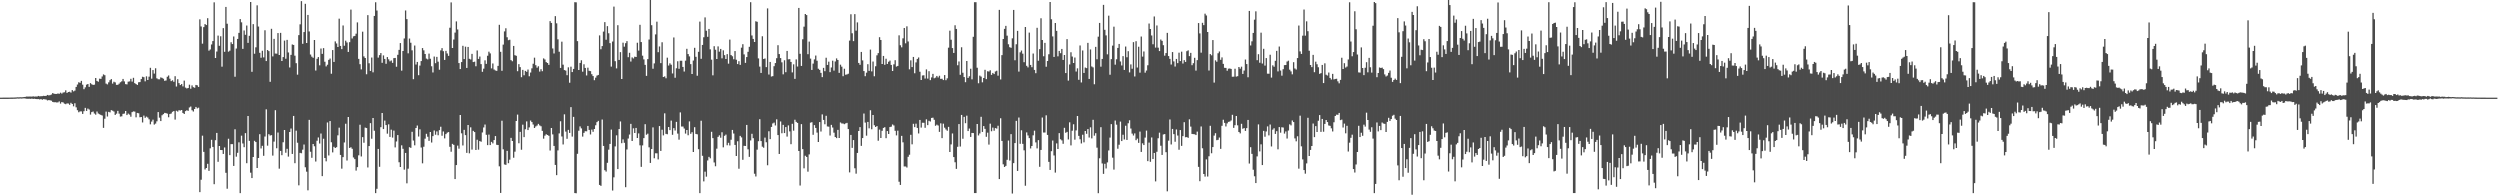 <?xml version="1.0" encoding="UTF-8"?>
<svg xmlns="http://www.w3.org/2000/svg" width="1920" height="150">
  <path d="M0 74.996h1v1.000H0zM1 74.990h1v1.000H1zM2 74.983h1v1.000H2zM3 74.980h1v1.000H3zM4 74.968h1v1.000H4zM5 74.962h1v1.000H5zM6 74.956h1v1.000H6zM7 74.939h1v1.000H7zM8 74.930h1v1.000H8zM9 74.923h1v1.000H9zM10 74.902h1v1.000H10zM11 74.857h1v1.000H11zM12 74.800h1v1.000H12zM13 74.684h1v1.000H13zM14 74.758h1v1.000H14zM15 74.631h1v1.000H15zM16 74.704h1v1.000H16zM17 74.644h1v1.000H17zM18 74.495h1v1.017H18zM19 74.396h1v1.294H19zM20 74.131h1v1.681H20zM21 74.173h1v1.696H21zM22 74.161h1v1.669H22zM23 74.126h1v1.799H23zM24 74.204h1v1.515H24zM25 73.993h1v1.998H25zM26 74.166h1v1.641H26zM27 74.085h1v1.949H27zM28 74.136h1v2.020H28zM29 73.694h1v2.406H29zM30 73.974h1v2.435H30zM31 73.879h1v2.207H31zM32 73.833h1v2.739H32zM33 73.582h1v2.530H33zM34 73.748h1v2.537H34zM35 73.587h1v2.900H35zM36 72.887h1v4.291H36zM37 73.286h1v3.581H37zM38 73.069h1v4.009H38zM39 72.602h1v4.698H39zM40 71.483h1v6.791H40zM41 72.002h1v6.529H41zM42 72.133h1v6.370H42zM43 72.124h1v6.546H43zM44 71.788h1v6.853H44zM45 72.057h1v5.811H45zM46 71.191h1v8.370H46zM47 71.874h1v6.490H47zM48 71.070h1v7.619H48zM49 70.846h1v8.783H49zM50 69.392h1v10.657H50zM51 71.352h1v8.077H51zM52 70.646h1v8.867H52zM53 70.475h1v9.997H53zM54 71.133h1v7.814H54zM55 69.150h1v10.723H55zM56 70.181h1v11.485H56zM57 69.591h1v9.713H57zM58 66.789h1v15.653H58zM59 64.902h1v19.714H59zM60 63.162h1v23.047H60zM61 63.582h1v21.989H61zM62 62.130h1v23.436H62zM63 65.011h1v22.493H63zM64 68.506h1v16.876H64zM65 67.090h1v15.741H65zM66 65.033h1v20.148H66zM67 64.510h1v18.874H67zM68 66.701h1v17.443H68zM69 63.868h1v24.150H69zM70 64.735h1v21.381H70zM71 65.220h1v20.437H71zM72 65.036h1v22.134H72zM73 59.923h1v28.156H73zM74 62.142h1v23.496H74zM75 62.790h1v24.423H75zM76 60.437h1v27.341H76zM77 60.563h1v27.724H77zM78 58.720h1v29.996H78zM79 57.123h1v41.062H79zM80 57.768h1v33.404H80zM81 64.206h1v21.501H81zM82 64.808h1v24.668H82zM83 63.220h1v22.704H83zM84 61.572h1v24.771H84zM85 60.738h1v23.866H85zM86 64.195h1v20.815H86zM87 62.774h1v22.885H87zM88 63.271h1v25.018H88zM89 65.201h1v22.079H89zM90 65.128h1v20.019H90zM91 64.259h1v23.057H91zM92 63.190h1v26.361H92zM93 62.451h1v26.913H93zM94 60.638h1v26.800H94zM95 62.492h1v24.688H95zM96 64.611h1v20.626H96zM97 64.818h1v23.547H97zM98 62.741h1v24.510H98zM99 62.511h1v25.508H99zM100 60.521h1v29.113H100zM101 62.688h1v23.407H101zM102 59.747h1v25.829H102zM103 63.865h1v21.844H103zM104 64.547h1v25.556H104zM105 65.246h1v21.492H105zM106 63.188h1v23.799H106zM107 63.011h1v27.074H107zM108 60.704h1v29.168H108zM109 58.938h1v35.102H109zM110 59.310h1v29.480H110zM111 62.470h1v28.008H111zM112 58.598h1v30.970H112zM113 61.449h1v28.826H113zM114 58.876h1v32.748H114zM115 52.083h1v43.412H115zM116 60.403h1v32.985H116zM117 53.824h1v38.100H117zM118 56.537h1v39.149H118zM119 52.414h1v42.526H119zM120 60.139h1v33.069H120zM121 60.854h1v25.236H121zM122 60.938h1v29.451H122zM123 59.435h1v33.529H123zM124 59.812h1v28.707H124zM125 60.462h1v27.172H125zM126 62.061h1v24.623H126zM127 61.809h1v25.059H127zM128 58.935h1v28.385H128zM129 57.976h1v32.100H129zM130 60.437h1v27.187H130zM131 62.334h1v24.864H131zM132 61.658h1v24.183H132zM133 62.834h1v22.445H133zM134 58.531h1v33.317H134zM135 66.436h1v18.585H135zM136 60.842h1v24.882H136zM137 63.862h1v20.772H137zM138 65.338h1v19.552H138zM139 64.571h1v19.887H139zM140 66.353h1v20.398H140zM141 61.904h1v25.655H141zM142 67.261h1v18.070H142zM143 67.936h1v16.761H143zM144 67.597h1v17.559H144zM145 65.050h1v17.483H145zM146 68.172h1v13.665H146zM147 65.597h1v19.104H147zM148 66.966h1v18.711H148zM149 67.378h1v16.338H149zM150 65.219h1v16.898H150zM151 65.523h1v17.739H151zM152 66.769h1v15.899H152zM153 14.835h1v132.717H153zM154 20.324h1v117.687H154zM155 33.529h1v70.662H155zM156 20.814h1v95.836H156zM157 18.482h1v111.688H157zM158 19.243h1v109.772H158zM159 13.961h1v111.834H159zM160 38.898h1v92.344H160zM161 37.981h1v75.939H161zM162 34.147h1v73.233H162zM163 31.543h1v81.314H163zM164 1.773h1v139.711H164zM165 44.553h1v63.097H165zM166 39.561h1v62.546H166zM167 27.359h1v96.913H167zM168 35.185h1v76.939H168zM169 27.871h1v87.345H169zM170 51.189h1v64.078H170zM171 21.629h1v96.605H171zM172 39.782h1v73.452H172zM173 5.331h1v127.380H173zM174 18.250h1v126.705H174zM175 39.685h1v66.874H175zM176 38.892h1v80.243H176zM177 32.443h1v78.248H177zM178 33.823h1v76.891H178zM179 27.992h1v99.452H179zM180 58.946h1v40.324H180zM181 37.278h1v83.066H181zM182 29.907h1v87.421H182zM183 25.240h1v84.056H183zM184 14.645h1v133.697H184zM185 17.169h1v87.019H185zM186 37.515h1v72.659H186zM187 23.385h1v89.644H187zM188 26.719h1v75.505H188zM189 19.605h1v105.727H189zM190 32.916h1v56.189H190zM191 27.490h1v80.685H191zM192 1.519h1v131.114H192zM193 55.159h1v81.585H193zM194 18.559h1v102.037H194zM195 41.271h1v66.888H195zM196 36.336h1v72.771H196zM197 4.111h1v124.897H197zM198 20.368h1v101.000H198zM199 40.569h1v62.476H199zM200 44.317h1v69.692H200zM201 38.984h1v72.988H201zM202 44.093h1v75.548H202zM203 23.238h1v81.636H203zM204 46.876h1v37.092H204zM205 38.397h1v73.472H205zM206 39.277h1v63.803H206zM207 62.811h1v41.298H207zM208 22.128h1v81.642H208zM209 43.290h1v76.228H209zM210 29.873h1v78.896H210zM211 41.116h1v43.512H211zM212 41.222h1v72.640H212zM213 25.379h1v76.418H213zM214 42.248h1v87.287H214zM215 25.233h1v90.677H215zM216 46.824h1v72.353H216zM217 43.818h1v65.426H217zM218 31.189h1v68.646H218zM219 45.131h1v72.185H219zM220 30.619h1v83.672H220zM221 40.283h1v79.986H221zM222 51.795h1v49.562H222zM223 42.136h1v56.560H223zM224 34.134h1v84.104H224zM225 34.517h1v54.532H225zM226 42.757h1v82.600H226zM227 48.562h1v51.776H227zM228 57.349h1v52.293H228zM229 26.998h1v115.341H229zM230 18.662h1v98.739H230zM231 0.875h1v116.827H231zM232 33.614h1v81.350H232zM233 24.644h1v86.372H233zM234 2.935h1v125.532H234zM235 32.999h1v98.831H235zM236 11.493h1v134.663H236zM237 24.143h1v67.909H237zM238 41.867h1v74.666H238zM239 43.511h1v77.690H239zM240 44.416h1v66.186H240zM241 30.702h1v81.635H241zM242 54.187h1v69.847H242zM243 45.181h1v62.886H243zM244 43.847h1v61.721H244zM245 50.156h1v60.064H245zM246 37.257h1v65.310H246zM247 41.388h1v93.884H247zM248 36.945h1v69.594H248zM249 47.401h1v73.946H249zM250 50.984h1v72.943H250zM251 49.701h1v44.337H251zM252 45.999h1v73.423H252zM253 44.942h1v48.059H253zM254 56.633h1v52.643H254zM255 38.436h1v78.587H255zM256 47.542h1v65.214H256zM257 31.813h1v81.860H257zM258 33.401h1v79.640H258zM259 36.103h1v67.856H259zM260 14.313h1v83.750H260zM261 35.272h1v83.698H261zM262 37.749h1v91.767H262zM263 19.575h1v101.121H263zM264 35.122h1v74.277H264zM265 31.215h1v63.822H265zM266 32.602h1v90.669H266zM267 39.865h1v49.975H267zM268 32.404h1v81.201H268zM269 7.381h1v105.738H269zM270 29.553h1v84.713H270zM271 27.923h1v93.018H271zM272 27.595h1v94.641H272zM273 25.879h1v105.119H273zM274 17.225h1v111.147H274zM275 45.202h1v74.081H275zM276 49.305h1v46.485H276zM277 53.280h1v66.896H277zM278 24.340h1v80.970H278zM279 43.320h1v66.308H279zM280 44.544h1v53.460H280zM281 57.024h1v41.321H281zM282 11.639h1v116.970H282zM283 48.609h1v63.549H283zM284 54.492h1v40.087H284zM285 44.159h1v62.371H285zM286 55.552h1v35.056H286zM287 12.231h1v88.190H287zM288 1.725h1v146.593H288zM289 8.084h1v136.915H289zM290 44.248h1v70.119H290zM291 42.341h1v85.775H291zM292 40.759h1v56.947H292zM293 48.232h1v38.568H293zM294 42.532h1v56.589H294zM295 45.262h1v47.355H295zM296 48.974h1v47.067H296zM297 43.832h1v58.815H297zM298 45.578h1v49.919H298zM299 47.095h1v58.075H299zM300 46.432h1v53.154H300zM301 48.266h1v57.396H301zM302 44.659h1v55.638H302zM303 44.503h1v68.693H303zM304 51.230h1v57.407H304zM305 42.062h1v61.646H305zM306 38.296h1v86.320H306zM307 33.061h1v95.188H307zM308 54.292h1v57.304H308zM309 39.158h1v75.143H309zM310 29.517h1v100.812H310zM311 8.041h1v109.389H311zM312 14.678h1v126.138H312zM313 40.948h1v88.581H313zM314 29.593h1v83.446H314zM315 32.813h1v80.732H315zM316 38.635h1v62.583H316zM317 60.827h1v47.118H317zM318 34.955h1v76.676H318zM319 49.553h1v48.770H319zM320 47.566h1v48.848H320zM321 57.752h1v47.099H321zM322 50.392h1v48.924H322zM323 46.883h1v66.427H323zM324 36.909h1v88.519H324zM325 38.646h1v74.040H325zM326 41.470h1v65.039H326zM327 44.981h1v57.793H327zM328 45.620h1v59.371H328zM329 41.180h1v67.005H329zM330 45.107h1v56.264H330zM331 50.874h1v58.592H331zM332 55.645h1v48.896H332zM333 43.408h1v56.770H333zM334 48.542h1v54.932H334zM335 43.687h1v57.216H335zM336 47.359h1v56.546H336zM337 53.569h1v46.349H337zM338 38.727h1v58.592H338zM339 36.955h1v67.311H339zM340 39.296h1v61.671H340zM341 46.051h1v60.217H341zM342 39.079h1v63.933H342zM343 41.048h1v60.850H343zM344 42.898h1v58.521H344zM345 21.282h1v91.441H345zM346 1.819h1v114.721H346zM347 36.884h1v73.627H347zM348 30.367h1v80.915H348zM349 25.057h1v112.477H349zM350 16.451h1v110.304H350zM351 22.654h1v89.173H351zM352 48.442h1v65.729H352zM353 53.031h1v35.313H353zM354 47.670h1v54.744H354zM355 35.156h1v76.539H355zM356 45.355h1v54.368H356zM357 35.838h1v67.942H357zM358 52.191h1v65.232H358zM359 36.060h1v59.924H359zM360 45.146h1v72.613H360zM361 45.645h1v52.123H361zM362 41.377h1v73.526H362zM363 47.671h1v52.811H363zM364 47.366h1v54.061H364zM365 50.912h1v64.292H365zM366 38.769h1v68.525H366zM367 45.244h1v69.690H367zM368 43.413h1v64.949H368zM369 49.244h1v59.589H369zM370 55.145h1v46.589H370zM371 52.750h1v45.130H371zM372 46.358h1v49.293H372zM373 49.056h1v54.462H373zM374 42.824h1v68.646H374zM375 39.668h1v63.716H375zM376 41.032h1v70.376H376zM377 52.543h1v56.391H377zM378 48.755h1v61.353H378zM379 53.416h1v54.140H379zM380 54.094h1v50.410H380zM381 54.422h1v56.799H381zM382 50.596h1v60.790H382zM383 19.063h1v108.677H383zM384 39.789h1v108.409H384zM385 54.386h1v38.348H385zM386 34.249h1v80.414H386zM387 24.128h1v102.203H387zM388 21.686h1v104.920H388zM389 28.603h1v87.269H389zM390 30.897h1v94.434H390zM391 30.494h1v92.132H391zM392 46.200h1v59.697H392zM393 47.065h1v61.211H393zM394 35.297h1v85.839H394zM395 42.394h1v74.069H395zM396 42.872h1v50.042H396zM397 54.679h1v33.348H397zM398 49.250h1v60.769H398zM399 51.539h1v49.722H399zM400 59.301h1v55.701H400zM401 53.652h1v42.098H401zM402 57.818h1v47.482H402zM403 54.426h1v44.841H403zM404 55.150h1v38.066H404zM405 53.378h1v46.529H405zM406 58.593h1v39.267H406zM407 55.713h1v36.850H407zM408 52.472h1v41.264H408zM409 48.956h1v46.692H409zM410 44.283h1v54.038H410zM411 50.066h1v47.055H411zM412 51.989h1v44.412H412zM413 50.869h1v44.257H413zM414 54.983h1v41.318H414zM415 53.140h1v43.849H415zM416 54.699h1v45.802H416zM417 44.859h1v61.615H417zM418 45.692h1v58.479H418zM419 47.714h1v55.412H419zM420 48.408h1v55.250H420zM421 49.803h1v54.517H421zM422 16.226h1v99.393H422zM423 17.624h1v80.703H423zM424 37.212h1v66.022H424zM425 41.037h1v71.055H425zM426 12.399h1v114.265H426zM427 17.899h1v116.629H427zM428 30.202h1v85.300H428zM429 39.734h1v62.693H429zM430 52.176h1v40.950H430zM431 31.997h1v72.833H431zM432 49.688h1v61.237H432zM433 53.831h1v33.999H433zM434 54.226h1v46.862H434zM435 57.766h1v48.824H435zM436 51.735h1v47.992H436zM437 63.546h1v38.539H437zM438 51.202h1v31.093H438zM439 55.357h1v49.548H439zM440 52.959h1v36.770H440zM441 1.683h1v146.577H441zM442 1.774h1v146.658H442zM443 31.572h1v86.522H443zM444 53.770h1v46.641H444zM445 48.325h1v48.747H445zM446 46.259h1v52.342H446zM447 55.063h1v49.863H447zM448 49.360h1v52.692H448zM449 52.181h1v48.581H449zM450 57.962h1v42.889H450zM451 51.957h1v44.740H451zM452 54.374h1v45.419H452zM453 54.617h1v48.669H453zM454 56.961h1v42.557H454zM455 58.418h1v42.828H455zM456 61.591h1v37.473H456zM457 59.669h1v36.523H457zM458 58.073h1v35.739H458zM459 57.539h1v35.307H459zM460 27.173h1v114.864H460zM461 37.820h1v104.949H461zM462 35.395h1v56.418H462zM463 24.257h1v87.806H463zM464 17.007h1v113.691H464zM465 30.509h1v101.264H465zM466 20.054h1v104.963H466zM467 25.564h1v89.381H467zM468 33.146h1v77.411H468zM469 51.145h1v48.400H469zM470 31.894h1v114.436H470zM471 5.062h1v131.141H471zM472 47.015h1v65.426H472zM473 52.554h1v51.376H473zM474 19.364h1v110.456H474zM475 46.032h1v53.109H475zM476 40.019h1v53.276H476zM477 60.672h1v49.322H477zM478 32.759h1v74.295H478zM479 35.822h1v73.870H479zM480 33.152h1v110.618H480zM481 31.578h1v83.200H481zM482 43.927h1v62.485H482zM483 40.565h1v62.737H483zM484 47.246h1v47.903H484zM485 44.079h1v64.225H485zM486 44.912h1v53.625H486zM487 43.543h1v58.583H487zM488 43.794h1v54.468H488zM489 32.799h1v73.197H489zM490 38.879h1v63.561H490zM491 19.026h1v92.604H491zM492 32.327h1v95.801H492zM493 42.740h1v68.908H493zM494 45.607h1v60.489H494zM495 49.801h1v45.560H495zM496 58.254h1v45.216H496zM497 45.421h1v57.226H497zM498 30.335h1v82.805H498zM499 -1.170h1v126.305H499zM500 19.339h1v95.075H500zM501 52.789h1v45.069H501zM502 48.696h1v72.861H502zM503 26.443h1v91.287H503zM504 16.641h1v101.123H504zM505 40.071h1v82.372H505zM506 35.681h1v61.132H506zM507 48.501h1v67.441H507zM508 32.455h1v67.164H508zM509 59.123h1v44.839H509zM510 58.674h1v28.379H510zM511 60.118h1v42.695H511zM512 44.286h1v58.833H512zM513 50.305h1v47.252H513zM514 48.637h1v51.287H514zM515 49.698h1v42.927H515zM516 56.429h1v47.093H516zM517 28.764h1v69.651H517zM518 59.717h1v40.534H518zM519 52.438h1v41.171H519zM520 47.061h1v55.560H520zM521 52.852h1v54.407H521zM522 46.653h1v39.689H522zM523 46.638h1v50.524H523zM524 51.394h1v45.767H524zM525 54.916h1v43.812H525zM526 46.615h1v55.976H526zM527 37.483h1v62.344H527zM528 41.540h1v62.324H528zM529 43.333h1v49.907H529zM530 49.267h1v53.509H530zM531 56.840h1v44.688H531zM532 46.463h1v70.283H532zM533 36.720h1v60.965H533zM534 43.613h1v59.229H534zM535 58.184h1v44.971H535zM536 39.798h1v74.767H536zM537 16.592h1v131.758H537zM538 45.163h1v47.581H538zM539 34.501h1v85.174H539zM540 28.608h1v110.686H540zM541 13.381h1v118.452H541zM542 23.599h1v112.081H542zM543 28.262h1v94.961H543zM544 22.238h1v98.219H544zM545 37.864h1v83.712H545zM546 45.818h1v55.389H546zM547 57.870h1v48.195H547zM548 35.477h1v89.273H548zM549 38.188h1v89.511H549zM550 45.332h1v68.824H550zM551 35.644h1v69.495H551zM552 39.660h1v64.263H552zM553 37.584h1v68.182H553zM554 44.788h1v56.787H554zM555 38.670h1v74.468H555zM556 42.354h1v61.953H556zM557 45.297h1v58.088H557zM558 41.588h1v69.990H558zM559 48.908h1v60.775H559zM560 30.405h1v81.323H560zM561 42.290h1v65.015H561zM562 43.194h1v56.616H562zM563 45.494h1v57.073H563zM564 39.227h1v72.088H564zM565 45.878h1v73.944H565zM566 49.185h1v59.323H566zM567 47.022h1v82.543H567zM568 49.804h1v54.526H568zM569 36.609h1v68.892H569zM570 33.957h1v88.757H570zM571 41.767h1v70.186H571zM572 48.260h1v63.883H572zM573 43.818h1v52.123H573zM574 39.784h1v74.909H574zM575 35.922h1v84.558H575zM576 1.707h1v106.155H576zM577 27.256h1v75.522H577zM578 29.884h1v76.250H578zM579 32.252h1v101.159H579zM580 16.313h1v119.223H580zM581 16.728h1v98.234H581zM582 44.844h1v63.593H582zM583 51.155h1v40.374H583zM584 56.016h1v52.330H584zM585 27.872h1v84.773H585zM586 45.335h1v68.125H586zM587 44.924h1v60.729H587zM588 51.533h1v57.730H588zM589 6.425h1v120.501H589zM590 57.251h1v43.566H590zM591 47.559h1v59.283H591zM592 58.786h1v38.676H592zM593 58.486h1v36.313H593zM594 50.839h1v43.301H594zM595 48.415h1v47.930H595zM596 44.713h1v46.925H596zM597 34.696h1v69.032H597zM598 41.509h1v76.738H598zM599 44.588h1v48.703H599zM600 47.870h1v54.495H600zM601 57.106h1v38.775H601zM602 46.281h1v55.924H602zM603 55.424h1v42.142H603zM604 39.138h1v65.793H604zM605 45.564h1v50.733H605zM606 45.438h1v55.479H606zM607 47.582h1v63.157H607zM608 55.598h1v39.496H608zM609 49.391h1v50.969H609zM610 60.549h1v31.413H610zM611 45.620h1v47.995H611zM612 51.079h1v43.358H612zM613 6.082h1v109.908H613zM614 41.308h1v101.196H614zM615 50.641h1v44.705H615zM616 30.159h1v84.371H616zM617 20.480h1v108.823H617zM618 10.732h1v108.868H618zM619 11.554h1v108.987H619zM620 41.645h1v90.209H620zM621 31.967h1v86.617H621zM622 45.008h1v49.223H622zM623 53.714h1v40.132H623zM624 48.851h1v54.690H624zM625 45.634h1v50.449H625zM626 42.626h1v55.643H626zM627 46.627h1v55.203H627zM628 52.805h1v56.271H628zM629 53.640h1v40.106H629zM630 55.984h1v45.041H630zM631 59.263h1v28.583H631zM632 52.120h1v39.996H632zM633 54.660h1v40.774H633zM634 44.351h1v44.597H634zM635 49.859h1v47.270H635zM636 47.358h1v49.911H636zM637 55.375h1v48.692H637zM638 51.816h1v44.061H638zM639 46.585h1v51.375H639zM640 54.238h1v47.652H640zM641 47.226h1v57.993H641zM642 44.860h1v61.209H642zM643 46.069h1v53.664H643zM644 55.964h1v50.000H644zM645 49.646h1v44.404H645zM646 51.185h1v43.615H646zM647 58.544h1v36.347H647zM648 52.799h1v42.592H648zM649 57.403h1v37.387H649zM650 57.137h1v37.207H650zM651 56.625h1v42.480H651zM652 31.160h1v101.227H652zM653 10.950h1v92.676H653zM654 25.531h1v88.012H654zM655 31.586h1v75.983H655zM656 10.856h1v118.375H656zM657 23.565h1v109.824H657zM658 17.182h1v100.284H658zM659 48.311h1v52.301H659zM660 49.778h1v47.840H660zM661 39.910h1v72.107H661zM662 46.395h1v59.625H662zM663 54.566h1v32.614H663zM664 58.538h1v35.644H664zM665 55.821h1v48.391H665zM666 49.282h1v44.341H666zM667 54.441h1v44.124H667zM668 38.101h1v46.577H668zM669 54.819h1v44.437H669zM670 47.281h1v41.017H670zM671 58.548h1v37.659H671zM672 50.910h1v46.643H672zM673 42.508h1v54.313H673zM674 40.793h1v67.310H674zM675 28.551h1v70.961H675zM676 30.697h1v75.308H676zM677 49.154h1v51.302H677zM678 42.965h1v55.286H678zM679 49.781h1v47.902H679zM680 45.126h1v61.012H680zM681 49.077h1v51.583H681zM682 47.406h1v55.491H682zM683 46.548h1v51.019H683zM684 49.893h1v47.412H684zM685 54.532h1v41.047H685zM686 49.406h1v46.966H686zM687 46.230h1v54.203H687zM688 51.136h1v52.828H688zM689 50.621h1v49.708H689zM690 27.129h1v112.432H690zM691 34.752h1v107.255H691zM692 36.333h1v68.025H692zM693 29.454h1v79.834H693zM694 21.529h1v106.338H694zM695 33.276h1v94.550H695zM696 20.239h1v108.424H696zM697 31.838h1v88.602H697zM698 53.232h1v65.620H698zM699 46.310h1v57.237H699zM700 51.495h1v59.359H700zM701 43.714h1v51.365H701zM702 56.276h1v41.367H702zM703 47.924h1v47.049H703zM704 45.261h1v52.984H704zM705 44.139h1v58.342H705zM706 55.099h1v37.032H706zM707 61.444h1v36.543H707zM708 57.959h1v36.292H708zM709 57.792h1v36.506H709zM710 60.327h1v37.823H710zM711 53.289h1v38.356H711zM712 60.374h1v35.719H712zM713 54.664h1v38.121H713zM714 61.523h1v31.837H714zM715 59.464h1v31.122H715zM716 56.742h1v33.641H716zM717 60.117h1v31.899H717zM718 59.594h1v37.007H718zM719 58.326h1v37.398H719zM720 59.472h1v36.923H720zM721 58.170h1v43.080H721zM722 60.580h1v34.148H722zM723 60.490h1v45.579H723zM724 61.475h1v33.493H724zM725 57.667h1v40.368H725zM726 61.616h1v37.836H726zM727 60.148h1v40.254H727zM728 36.609h1v60.814H728zM729 23.553h1v93.178H729zM730 30.504h1v80.385H730zM731 36.928h1v65.571H731zM732 40.637h1v79.982H732zM733 19.425h1v105.183H733zM734 22.233h1v107.481H734zM735 50.145h1v62.598H735zM736 47.186h1v48.121H736zM737 57.471h1v55.056H737zM738 36.275h1v52.002H738zM739 55.862h1v50.661H739zM740 59.167h1v30.602H740zM741 63.151h1v31.451H741zM742 46.857h1v41.952H742zM743 59.867h1v40.802H743zM744 58.562h1v40.129H744zM745 52.799h1v52.377H745zM746 60.947h1v41.131H746zM747 28.258h1v73.923H747zM748 1.700h1v146.551H748zM749 1.698h1v146.597H749zM750 52.032h1v43.210H750zM751 63.938h1v40.121H751zM752 58.078h1v44.423H752zM753 58.825h1v30.901H753zM754 63.254h1v38.063H754zM755 59.892h1v36.947H755zM756 53.611h1v45.348H756zM757 60.756h1v44.309H757zM758 54.738h1v47.137H758zM759 54.928h1v56.127H759zM760 53.943h1v41.045H760zM761 57.502h1v43.328H761zM762 56.019h1v41.961H762zM763 56.903h1v43.491H763zM764 54.867h1v43.509H764zM765 54.304h1v44.472H765zM766 58.091h1v38.483H766zM767 7.589h1v129.915H767zM768 61.004h1v29.838H768zM769 42.353h1v65.879H769zM770 29.937h1v96.276H770zM771 22.154h1v106.093H771zM772 19.862h1v107.522H772zM773 27.381h1v95.341H773zM774 34.003h1v73.942H774zM775 36.239h1v87.052H775zM776 36.726h1v66.270H776zM777 29.428h1v119.181H777zM778 7.640h1v117.630H778zM779 46.260h1v63.603H779zM780 33.997h1v58.812H780zM781 23.697h1v107.570H781zM782 55.003h1v35.271H782zM783 40.166h1v70.287H783zM784 38.804h1v61.265H784zM785 41.209h1v69.303H785zM786 47.775h1v67.689H786zM787 20.711h1v121.917H787zM788 50.513h1v51.179H788zM789 51.785h1v52.247H789zM790 25.033h1v81.038H790zM791 49.858h1v64.152H791zM792 51.586h1v60.525H792zM793 41.133h1v62.792H793zM794 53.687h1v46.655H794zM795 56.239h1v53.108H795zM796 21.347h1v92.623H796zM797 46.641h1v61.003H797zM798 37.746h1v90.375H798zM799 14.047h1v101.107H799zM800 30.704h1v59.569H800zM801 43.234h1v58.531H801zM802 32.912h1v68.865H802zM803 51.268h1v37.284H803zM804 46.865h1v56.748H804zM805 41.662h1v82.668H805zM806 1.513h1v128.974H806zM807 14.821h1v101.318H807zM808 27.957h1v79.978H808zM809 43.733h1v75.664H809zM810 17.640h1v114.903H810zM811 23.695h1v86.447H811zM812 43.258h1v71.189H812zM813 39.126h1v63.107H813zM814 40.850h1v66.112H814zM815 37.575h1v70.229H815zM816 46.032h1v64.388H816zM817 42.265h1v55.874H817zM818 56.109h1v45.881H818zM819 30.040h1v71.211H819zM820 61.919h1v45.205H820zM821 49.531h1v44.404H821zM822 40.125h1v71.557H822zM823 43.394h1v57.031H823zM824 48.359h1v47.090H824zM825 44.207h1v63.075H825zM826 54.946h1v45.199H826zM827 52.481h1v36.593H827zM828 61.280h1v43.062H828zM829 34.923h1v72.011H829zM830 63.323h1v46.858H830zM831 38.740h1v64.754H831zM832 56.009h1v53.280H832zM833 51.867h1v48.736H833zM834 52.310h1v50.460H834zM835 32.905h1v66.230H835zM836 60.599h1v45.036H836zM837 37.999h1v59.787H837zM838 51.037h1v55.265H838zM839 51.751h1v40.273H839zM840 64.714h1v39.467H840zM841 35.979h1v66.319H841zM842 45.496h1v67.898H842zM843 28.143h1v120.213H843zM844 17.597h1v103.963H844zM845 51.205h1v46.508H845zM846 45.279h1v80.263H846zM847 3.720h1v129.814H847zM848 22.869h1v102.914H848zM849 27.183h1v102.213H849zM850 41.721h1v83.006H850zM851 12.046h1v103.514H851zM852 57.396h1v48.258H852zM853 45.403h1v49.926H853zM854 35.011h1v86.103H854zM855 20.489h1v109.771H855zM856 49.649h1v42.925H856zM857 45.499h1v50.251H857zM858 36.799h1v77.446H858zM859 33.741h1v77.406H859zM860 47.230h1v46.142H860zM861 50.262h1v58.073H861zM862 43.114h1v60.366H862zM863 53.725h1v53.386H863zM864 35.762h1v60.811H864zM865 43.984h1v63.467H865zM866 39.303h1v55.370H866zM867 55.584h1v36.757H867zM868 49.482h1v49.233H868zM869 52.795h1v49.801H869zM870 32.346h1v71.759H870zM871 58.729h1v43.706H871zM872 31.650h1v76.015H872zM873 51.875h1v54.593H873zM874 35.908h1v73.791H874zM875 55.822h1v45.229H875zM876 28.040h1v88.667H876zM877 43.485h1v66.581H877zM878 39.534h1v71.894H878zM879 55.790h1v49.885H879zM880 54.189h1v46.092H880zM881 50.131h1v73.595H881zM882 18.059h1v91.448H882zM883 22.249h1v102.001H883zM884 27.260h1v78.327H884zM885 33.989h1v88.118H885zM886 12.644h1v104.834H886zM887 36.583h1v102.713H887zM888 19.534h1v97.024H888zM889 36.626h1v69.548H889zM890 39.237h1v62.648H890zM891 30.350h1v81.558H891zM892 31.376h1v87.599H892zM893 34.726h1v68.539H893zM894 42.736h1v60.238H894zM895 40.777h1v76.105H895zM896 25.222h1v121.701H896zM897 43.046h1v64.995H897zM898 45.185h1v46.575H898zM899 49.572h1v61.370H899zM900 39.969h1v59.041H900zM901 47.158h1v55.834H901zM902 51.106h1v57.734H902zM903 45.236h1v54.194H903zM904 48.466h1v55.640H904zM905 40.438h1v74.536H905zM906 46.923h1v52.973H906zM907 39.705h1v72.342H907zM908 48.774h1v55.757H908zM909 46.200h1v47.667H909zM910 47.551h1v57.893H910zM911 39.318h1v65.937H911zM912 38.677h1v67.205H912zM913 43.129h1v48.495H913zM914 40.612h1v56.632H914zM915 50.058h1v52.784H915zM916 48.529h1v54.476H916zM917 44.407h1v58.698H917zM918 54.247h1v49.478H918zM919 46.203h1v54.851H919zM920 17.692h1v110.459H920zM921 25.635h1v113.516H921zM922 40.426h1v56.685H922zM923 17.518h1v96.340H923zM924 19.277h1v114.367H924zM925 10.513h1v125.099H925zM926 11.901h1v110.541H926zM927 24.597h1v110.994H927zM928 54.153h1v65.875H928zM929 41.542h1v55.062H929zM930 42.486h1v75.205H930zM931 30.788h1v82.147H931zM932 63.417h1v40.741H932zM933 46.346h1v55.930H933zM934 47.400h1v60.266H934zM935 40.891h1v66.457H935zM936 39.515h1v66.091H936zM937 45.907h1v68.411H937zM938 44.070h1v52.521H938zM939 49.049h1v42.884H939zM940 52.084h1v42.299H940zM941 52.172h1v44.934H941zM942 54.341h1v40.438H942zM943 52.749h1v40.837H943zM944 52.580h1v40.756H944zM945 52.958h1v39.576H945zM946 58.919h1v29.268H946zM947 58.901h1v39.283H947zM948 52.786h1v43.390H948zM949 58.829h1v30.283H949zM950 58.518h1v37.714H950zM951 51.442h1v49.929H951zM952 52.716h1v49.720H952zM953 51.206h1v43.865H953zM954 56.800h1v42.093H954zM955 54.178h1v44.172H955zM956 45.733h1v54.832H956zM957 49.220h1v49.201H957zM958 59.350h1v32.769H958zM959 8.403h1v117.173H959zM960 34.922h1v78.115H960zM961 31.733h1v86.445H961zM962 25.284h1v105.071H962zM963 15.117h1v120.280H963zM964 8.720h1v131.877H964zM965 46.226h1v73.905H965zM966 41.600h1v53.922H966zM967 48.184h1v68.072H967zM968 25.111h1v85.733H968zM969 48.812h1v77.964H969zM970 37.458h1v63.057H970zM971 50.394h1v54.618H971zM972 44.595h1v56.376H972zM973 56.552h1v40.516H973zM974 56.619h1v47.380H974zM975 42.048h1v53.588H975zM976 59.615h1v52.853H976zM977 50.150h1v49.450H977zM978 51.231h1v47.278H978zM979 46.678h1v56.174H979zM980 39.061h1v61.712H980zM981 54.833h1v59.864H981zM982 35.719h1v61.876H982zM983 54.182h1v47.726H983zM984 58.109h1v39.646H984zM985 53.128h1v44.829H985zM986 50.026h1v52.600H986zM987 49.935h1v51.038H987zM988 47.269h1v59.114H988zM989 46.590h1v53.676H989zM990 53.480h1v42.017H990zM991 54.818h1v41.469H991zM992 57.066h1v35.476H992zM993 47.794h1v45.971H993zM994 52.562h1v53.706H994zM995 53.412h1v55.154H995zM996 44.584h1v60.088H996zM997 19.616h1v109.942H997zM998 39.492h1v49.358H998zM999 41.428h1v70.949H999zM1000 27.414h1v94.999H1000zM1001 7.309h1v123.303H1001zM1002 27.375h1v106.008H1002zM1003 16.406h1v109.074H1003zM1004 23.953h1v66.499H1004zM1005 38.980h1v80.825H1005zM1006 49.925h1v65.212H1006zM1007 51.555h1v60.548H1007zM1008 42.115h1v52.783H1008zM1009 55.435h1v49.907H1009zM1010 47.382h1v49.480H1010zM1011 49.364h1v51.989H1011zM1012 51.650h1v41.063H1012zM1013 56.735h1v31.627H1013zM1014 56.186h1v45.080H1014zM1015 49.878h1v41.439H1015zM1016 63.808h1v37.389H1016zM1017 48.651h1v46.520H1017zM1018 57.404h1v34.750H1018zM1019 57.990h1v35.782H1019zM1020 55.691h1v40.684H1020zM1021 59.836h1v36.812H1021zM1022 61.058h1v37.507H1022zM1023 56.750h1v44.224H1023zM1024 60.965h1v32.926H1024zM1025 60.598h1v28.511H1025zM1026 60.457h1v27.628H1026zM1027 62.466h1v25.701H1027zM1028 63.995h1v22.737H1028zM1029 61.356h1v30.888H1029zM1030 44.360h1v47.494H1030zM1031 53.006h1v44.964H1031zM1032 48.528h1v46.380H1032zM1033 51.892h1v50.496H1033zM1034 51.072h1v45.529H1034zM1035 45.648h1v70.741H1035zM1036 1.715h1v107.832H1036zM1037 31.873h1v73.953H1037zM1038 43.212h1v60.223H1038zM1039 39.990h1v89.844H1039zM1040 8.653h1v123.840H1040zM1041 22.497h1v103.803H1041zM1042 41.892h1v74.831H1042zM1043 55.624h1v40.983H1043zM1044 55.765h1v49.481H1044zM1045 36.386h1v65.561H1045zM1046 52.239h1v52.054H1046zM1047 57.708h1v38.040H1047zM1048 52.037h1v45.208H1048zM1049 47.748h1v38.782H1049zM1050 55.562h1v36.622H1050zM1051 44.458h1v55.083H1051zM1052 51.665h1v49.580H1052zM1053 55.749h1v41.970H1053zM1054 19.741h1v86.714H1054zM1055 1.529h1v146.805H1055zM1056 2.400h1v138.841H1056zM1057 59.306h1v34.760H1057zM1058 56.071h1v44.844H1058zM1059 51.822h1v44.909H1059zM1060 52.240h1v47.682H1060zM1061 51.907h1v42.193H1061zM1062 53.081h1v41.814H1062zM1063 57.154h1v37.968H1063zM1064 58.719h1v42.668H1064zM1065 58.028h1v35.562H1065zM1066 55.986h1v34.486H1066zM1067 54.196h1v38.677H1067zM1068 59.705h1v31.712H1068zM1069 62.872h1v26.017H1069zM1070 61.442h1v26.724H1070zM1071 60.365h1v30.788H1071zM1072 61.394h1v30.747H1072zM1073 13.945h1v113.076H1073zM1074 24.855h1v113.609H1074zM1075 63.870h1v25.144H1075zM1076 43.613h1v70.113H1076zM1077 23.951h1v111.779H1077zM1078 16.430h1v94.133H1078zM1079 19.585h1v109.514H1079zM1080 52.465h1v69.828H1080zM1081 29.584h1v103.092H1081zM1082 32.510h1v81.043H1082zM1083 50.129h1v55.963H1083zM1084 9.110h1v140.434H1084zM1085 11.512h1v106.590H1085zM1086 46.555h1v56.523H1086zM1087 23.204h1v91.542H1087zM1088 4.806h1v115.400H1088zM1089 34.942h1v76.479H1089zM1090 42.438h1v58.911H1090zM1091 38.189h1v83.317H1091zM1092 38.448h1v62.400H1092zM1093 30.088h1v108.359H1093zM1094 31.711h1v86.197H1094zM1095 54.693h1v40.483H1095zM1096 47.950h1v61.035H1096zM1097 29.963h1v78.468H1097zM1098 43.812h1v59.734H1098zM1099 52.011h1v44.982H1099zM1100 61.463h1v37.050H1100zM1101 51.916h1v48.358H1101zM1102 55.717h1v44.897H1102zM1103 39.724h1v68.572H1103zM1104 42.020h1v77.548H1104zM1105 19.846h1v102.545H1105zM1106 20.705h1v92.798H1106zM1107 43.863h1v62.947H1107zM1108 34.832h1v59.988H1108zM1109 37.940h1v67.529H1109zM1110 41.396h1v60.636H1110zM1111 31.543h1v70.075H1111zM1112 -0.149h1v131.907H1112zM1113 3.913h1v113.813H1113zM1114 39.832h1v71.266H1114zM1115 36.784h1v85.554H1115zM1116 11.979h1v108.426H1116zM1117 17.439h1v121.832H1117zM1118 14.925h1v95.967H1118zM1119 34.283h1v75.430H1119zM1120 42.210h1v62.458H1120zM1121 29.180h1v73.162H1121zM1122 23.844h1v104.681H1122zM1123 29.803h1v92.739H1123zM1124 31.143h1v68.720H1124zM1125 19.778h1v98.548H1125zM1126 25.638h1v90.917H1126zM1127 38.549h1v67.991H1127zM1128 33.250h1v83.691H1128zM1129 23.768h1v89.409H1129zM1130 49.296h1v75.413H1130zM1131 14.483h1v94.950H1131zM1132 35.960h1v84.319H1132zM1133 21.567h1v95.991H1133zM1134 43.058h1v75.923H1134zM1135 32.328h1v82.094H1135zM1136 31.947h1v81.714H1136zM1137 15.484h1v90.367H1137zM1138 18.100h1v109.397H1138zM1139 21.401h1v101.212H1139zM1140 40.796h1v64.431H1140zM1141 26.259h1v97.348H1141zM1142 14.398h1v93.890H1142zM1143 45.724h1v80.727H1143zM1144 31.020h1v73.670H1144zM1145 27.539h1v90.447H1145zM1146 29.414h1v93.719H1146zM1147 42.337h1v70.697H1147zM1148 30.900h1v84.609H1148zM1149 25.291h1v94.260H1149zM1150 1.900h1v115.340H1150zM1151 31.879h1v105.443H1151zM1152 35.940h1v65.285H1152zM1153 35.870h1v63.750H1153zM1154 26.159h1v94.375H1154zM1155 15.504h1v104.126H1155zM1156 21.124h1v92.216H1156zM1157 25.571h1v86.132H1157zM1158 37.949h1v69.898H1158zM1159 55.620h1v42.592H1159zM1160 41.871h1v57.278H1160zM1161 42.129h1v68.500H1161zM1162 50.022h1v61.750H1162zM1163 40.918h1v60.570H1163zM1164 39.596h1v68.219H1164zM1165 59.604h1v51.598H1165zM1166 38.422h1v67.979H1166zM1167 44.711h1v68.271H1167zM1168 23.351h1v89.164H1168zM1169 46.151h1v73.817H1169zM1170 37.512h1v59.974H1170zM1171 40.673h1v80.172H1171zM1172 37.374h1v82.526H1172zM1173 28.061h1v85.978H1173zM1174 31.476h1v93.829H1174zM1175 44.263h1v71.161H1175zM1176 25.776h1v88.886H1176zM1177 42.803h1v76.247H1177zM1178 45.981h1v71.640H1178zM1179 34.048h1v70.856H1179zM1180 43.991h1v69.884H1180zM1181 39.571h1v71.960H1181zM1182 51.178h1v56.685H1182zM1183 23.500h1v88.838H1183zM1184 45.168h1v64.950H1184zM1185 56.877h1v40.106H1185zM1186 40.793h1v56.923H1186zM1187 34.768h1v68.528H1187zM1188 40.001h1v72.962H1188zM1189 1.679h1v119.744H1189zM1190 29.020h1v81.638H1190zM1191 28.815h1v80.336H1191zM1192 18.439h1v103.823H1192zM1193 17.647h1v113.987H1193zM1194 17.419h1v113.756H1194zM1195 20.752h1v98.229H1195zM1196 35.609h1v59.711H1196zM1197 49.460h1v58.362H1197zM1198 24.979h1v89.276H1198zM1199 43.376h1v78.406H1199zM1200 39.710h1v65.269H1200zM1201 45.376h1v52.135H1201zM1202 33.835h1v75.854H1202zM1203 20.537h1v112.859H1203zM1204 50.529h1v63.330H1204zM1205 35.051h1v62.551H1205zM1206 57.703h1v49.972H1206zM1207 41.924h1v59.976H1207zM1208 5.439h1v142.833H1208zM1209 1.765h1v146.531H1209zM1210 26.930h1v78.642H1210zM1211 21.488h1v83.828H1211zM1212 29.072h1v81.434H1212zM1213 35.334h1v72.899H1213zM1214 36.185h1v83.139H1214zM1215 23.042h1v89.949H1215zM1216 33.949h1v83.054H1216zM1217 30.573h1v83.972H1217zM1218 30.224h1v75.365H1218zM1219 33.300h1v75.554H1219zM1220 36.896h1v73.677H1220zM1221 31.775h1v67.175H1221zM1222 24.998h1v81.713H1222zM1223 40.479h1v60.752H1223zM1224 34.889h1v81.715H1224zM1225 32.693h1v76.330H1225zM1226 44.900h1v62.528H1226zM1227 28.030h1v117.365H1227zM1228 23.021h1v81.043H1228zM1229 40.447h1v70.954H1229zM1230 19.714h1v109.342H1230zM1231 5.559h1v131.818H1231zM1232 17.510h1v120.036H1232zM1233 1.637h1v140.904H1233zM1234 13.892h1v110.456H1234zM1235 27.450h1v111.092H1235zM1236 33.806h1v91.296H1236zM1237 34.264h1v107.739H1237zM1238 2.230h1v101.002H1238zM1239 29.251h1v106.851H1239zM1240 19.642h1v108.798H1240zM1241 31.288h1v112.166H1241zM1242 8.991h1v119.675H1242zM1243 27.083h1v94.278H1243zM1244 24.046h1v113.461H1244zM1245 16.668h1v101.682H1245zM1246 16.598h1v112.582H1246zM1247 18.404h1v93.226H1247zM1248 30.557h1v82.367H1248zM1249 6.594h1v120.976H1249zM1250 22.731h1v104.528H1250zM1251 29.661h1v83.006H1251zM1252 34.946h1v90.483H1252zM1253 25.169h1v93.605H1253zM1254 32.454h1v81.710H1254zM1255 29.395h1v74.916H1255zM1256 24.206h1v89.161H1256zM1257 22.491h1v88.663H1257zM1258 18.602h1v105.407H1258zM1259 22.460h1v101.491H1259zM1260 28.289h1v82.164H1260zM1261 28.745h1v89.079H1261zM1262 21.084h1v103.051H1262zM1263 6.423h1v112.718H1263zM1264 7.069h1v104.462H1264zM1265 9.414h1v121.070H1265zM1266 10.773h1v131.619H1266zM1267 26.948h1v95.135H1267zM1268 17.725h1v101.744H1268zM1269 37.676h1v95.929H1269zM1270 20.613h1v119.699H1270zM1271 5.861h1v138.685H1271zM1272 43.543h1v73.780H1272zM1273 36.734h1v77.070H1273zM1274 28.523h1v89.277H1274zM1275 1.394h1v94.671H1275zM1276 21.097h1v100.036H1276zM1277 37.421h1v57.732H1277zM1278 39.632h1v67.414H1278zM1279 39.567h1v60.999H1279zM1280 60.178h1v51.278H1280zM1281 28.429h1v79.284H1281zM1282 16.456h1v91.889H1282zM1283 38.684h1v75.942H1283zM1284 29.715h1v88.221H1284zM1285 41.229h1v76.697H1285zM1286 15.054h1v105.404H1286zM1287 31.414h1v88.559H1287zM1288 20.178h1v115.213H1288zM1289 20.441h1v95.862H1289zM1290 36.711h1v74.678H1290zM1291 31.176h1v87.713H1291zM1292 43.292h1v64.547H1292zM1293 34.124h1v74.078H1293zM1294 25.426h1v90.868H1294zM1295 32.298h1v91.727H1295zM1296 38.509h1v79.305H1296zM1297 41.087h1v69.740H1297zM1298 18.071h1v81.144H1298zM1299 43.621h1v73.250H1299zM1300 33.082h1v81.673H1300zM1301 37.321h1v73.677H1301zM1302 38.443h1v72.626H1302zM1303 34.130h1v74.912H1303zM1304 25.398h1v112.914H1304zM1305 46.687h1v58.665H1305zM1306 30.707h1v92.955H1306zM1307 27.945h1v101.957H1307zM1308 18.653h1v106.353H1308zM1309 12.296h1v118.717H1309zM1310 43.510h1v91.610H1310zM1311 26.872h1v104.879H1311zM1312 37.476h1v78.444H1312zM1313 49.171h1v68.071H1313zM1314 50.050h1v71.965H1314zM1315 34.321h1v81.025H1315zM1316 34.552h1v65.123H1316zM1317 52.394h1v47.095H1317zM1318 42.325h1v68.858H1318zM1319 45.658h1v50.992H1319zM1320 55.243h1v41.536H1320zM1321 50.713h1v51.056H1321zM1322 46.789h1v53.396H1322zM1323 51.058h1v46.635H1323zM1324 48.121h1v56.098H1324zM1325 60.169h1v47.045H1325zM1326 52.079h1v45.702H1326zM1327 44.709h1v45.186H1327zM1328 46.619h1v58.044H1328zM1329 40.850h1v63.991H1329zM1330 50.355h1v49.717H1330zM1331 50.373h1v50.994H1331zM1332 48.398h1v59.014H1332zM1333 50.730h1v49.612H1333zM1334 58.255h1v44.081H1334zM1335 52.654h1v48.291H1335zM1336 51.037h1v43.102H1336zM1337 52.298h1v48.839H1337zM1338 57.335h1v46.396H1338zM1339 53.822h1v44.653H1339zM1340 49.598h1v39.167H1340zM1341 54.517h1v46.095H1341zM1342 21.477h1v84.569H1342zM1343 4.504h1v110.741H1343zM1344 38.107h1v62.734H1344zM1345 29.917h1v87.894H1345zM1346 28.022h1v102.813H1346zM1347 21.420h1v118.607H1347zM1348 23.716h1v94.445H1348zM1349 44.250h1v69.612H1349zM1350 46.331h1v56.942H1350zM1351 34.108h1v73.223H1351zM1352 35.664h1v85.965H1352zM1353 42.810h1v73.246H1353zM1354 44.688h1v63.045H1354zM1355 53.063h1v62.637H1355zM1356 42.740h1v63.009H1356zM1357 50.614h1v45.559H1357zM1358 43.808h1v64.663H1358zM1359 51.813h1v64.788H1359zM1360 51.196h1v51.224H1360zM1361 45.370h1v56.058H1361zM1362 52.695h1v60.237H1362zM1363 48.059h1v60.174H1363zM1364 50.050h1v57.532H1364zM1365 53.109h1v47.667H1365zM1366 53.983h1v41.737H1366zM1367 54.249h1v45.471H1367zM1368 58.298h1v47.596H1368zM1369 49.696h1v49.330H1369zM1370 57.329h1v35.258H1370zM1371 52.516h1v51.141H1371zM1372 54.109h1v42.943H1372zM1373 59.487h1v40.004H1373zM1374 57.103h1v33.106H1374zM1375 57.733h1v37.954H1375zM1376 54.985h1v47.740H1376zM1377 54.361h1v52.741H1377zM1378 49.368h1v45.046H1378zM1379 55.036h1v48.921H1379zM1380 50.143h1v53.417H1380zM1381 49.462h1v62.907H1381zM1382 53.497h1v41.182H1382zM1383 52.043h1v43.372H1383zM1384 52.941h1v62.433H1384zM1385 37.472h1v85.388H1385zM1386 35.513h1v84.813H1386zM1387 45.726h1v77.869H1387zM1388 49.511h1v68.968H1388zM1389 53.341h1v47.622H1389zM1390 56.437h1v34.582H1390zM1391 56.594h1v47.227H1391zM1392 49.156h1v47.514H1392zM1393 47.577h1v45.437H1393zM1394 48.181h1v41.070H1394zM1395 55.372h1v34.010H1395zM1396 57.276h1v33.032H1396zM1397 55.648h1v38.932H1397zM1398 54.538h1v45.089H1398zM1399 59.599h1v36.125H1399zM1400 55.874h1v42.687H1400zM1401 56.253h1v32.532H1401zM1402 61.592h1v34.363H1402zM1403 59.454h1v38.263H1403zM1404 57.271h1v32.796H1404zM1405 57.165h1v33.064H1405zM1406 53.783h1v41.115H1406zM1407 60.001h1v33.914H1407zM1408 56.090h1v34.239H1408zM1409 59.491h1v33.438H1409zM1410 58.594h1v29.637H1410zM1411 57.096h1v38.562H1411zM1412 58.274h1v37.231H1412zM1413 63.776h1v33.662H1413zM1414 59.178h1v35.793H1414zM1415 57.156h1v41.177H1415zM1416 53.439h1v40.996H1416zM1417 52.784h1v42.877H1417zM1418 56.748h1v34.859H1418zM1419 4.219h1v104.759H1419zM1420 19.249h1v97.571H1420zM1421 47.044h1v51.201H1421zM1422 46.729h1v56.479H1422zM1423 34.115h1v71.293H1423zM1424 38.354h1v83.202H1424zM1425 33.571h1v83.398H1425zM1426 42.775h1v63.516H1426zM1427 49.828h1v43.744H1427zM1428 49.480h1v57.668H1428zM1429 48.368h1v60.381H1429zM1430 51.523h1v48.636H1430zM1431 54.851h1v35.431H1431zM1432 56.361h1v46.792H1432zM1433 48.111h1v49.752H1433zM1434 50.193h1v42.821H1434zM1435 47.649h1v43.551H1435zM1436 53.256h1v40.429H1436zM1437 59.565h1v34.686H1437zM1438 55.695h1v39.761H1438zM1439 56.737h1v35.879H1439zM1440 58.028h1v29.544H1440zM1441 62.860h1v32.426H1441zM1442 60.202h1v28.082H1442zM1443 59.963h1v26.251H1443zM1444 62.585h1v24.680H1444zM1445 59.567h1v31.225H1445zM1446 59.404h1v31.817H1446zM1447 60.094h1v30.401H1447zM1448 61.159h1v30.380H1448zM1449 59.180h1v33.819H1449zM1450 59.058h1v38.304H1450zM1451 56.022h1v38.617H1451zM1452 63.740h1v24.825H1452zM1453 59.883h1v27.371H1453zM1454 62.103h1v27.197H1454zM1455 61.025h1v28.268H1455zM1456 63.311h1v29.023H1456zM1457 60.419h1v35.938H1457zM1458 63.893h1v42.275H1458zM1459 50.621h1v39.467H1459zM1460 45.150h1v45.450H1460zM1461 44.263h1v65.874H1461zM1462 43.555h1v78.407H1462zM1463 38.443h1v81.188H1463zM1464 43.028h1v68.823H1464zM1465 56.665h1v50.454H1465zM1466 47.838h1v56.192H1466zM1467 50.039h1v54.349H1467zM1468 47.266h1v53.695H1468zM1469 59.579h1v40.835H1469zM1470 50.145h1v40.656H1470zM1471 52.681h1v38.424H1471zM1472 60.574h1v30.405H1472zM1473 61.713h1v26.188H1473zM1474 63.095h1v29.181H1474zM1475 61.622h1v19.733H1475zM1476 61.542h1v31.103H1476zM1477 63.599h1v28.299H1477zM1478 62.748h1v26.819H1478zM1479 65.324h1v19.598H1479zM1480 66.329h1v24.646H1480zM1481 63.474h1v24.595H1481zM1482 60.808h1v26.860H1482zM1483 63.808h1v25.506H1483zM1484 64.253h1v27.948H1484zM1485 63.322h1v27.092H1485zM1486 62.386h1v27.173H1486zM1487 64.883h1v23.129H1487zM1488 63.033h1v25.043H1488zM1489 62.923h1v31.717H1489zM1490 36.318h1v88.997H1490zM1491 60.053h1v42.880H1491zM1492 61.095h1v26.214H1492zM1493 63.270h1v23.383H1493zM1494 60.289h1v26.110H1494zM1495 57.060h1v30.449H1495zM1496 11.686h1v99.254H1496zM1497 33.428h1v62.149H1497zM1498 55.995h1v37.783H1498zM1499 46.462h1v57.519H1499zM1500 34.609h1v80.040H1500zM1501 31.073h1v79.055H1501zM1502 39.155h1v74.491H1502zM1503 39.763h1v62.101H1503zM1504 47.127h1v54.932H1504zM1505 44.624h1v47.238H1505zM1506 50.147h1v46.430H1506zM1507 55.108h1v32.978H1507zM1508 57.791h1v27.511H1508zM1509 57.949h1v29.550H1509zM1510 61.766h1v25.021H1510zM1511 66.811h1v18.944H1511zM1512 60.024h1v19.517H1512zM1513 66.107h1v24.758H1513zM1514 36.915h1v75.074H1514zM1515 1.701h1v146.622H1515zM1516 1.754h1v138.914H1516zM1517 63.163h1v28.833H1517zM1518 53.581h1v55.200H1518zM1519 56.503h1v37.604H1519zM1520 60.596h1v31.955H1520zM1521 57.778h1v31.075H1521zM1522 60.181h1v29.163H1522zM1523 58.326h1v28.597H1523zM1524 59.298h1v27.850H1524zM1525 63.485h1v19.908H1525zM1526 65.155h1v23.180H1526zM1527 63.327h1v22.527H1527zM1528 62.266h1v24.416H1528zM1529 59.063h1v23.903H1529zM1530 64.791h1v22.396H1530zM1531 58.295h1v29.253H1531zM1532 61.645h1v28.061H1532zM1533 64.429h1v25.839H1533zM1534 59.336h1v41.266H1534zM1535 61.156h1v24.759H1535zM1536 59.330h1v31.347H1536zM1537 47.031h1v60.366H1537zM1538 35.713h1v73.120H1538zM1539 32.976h1v86.374H1539zM1540 32.026h1v84.705H1540zM1541 37.226h1v67.108H1541zM1542 48.440h1v54.245H1542zM1543 53.220h1v43.017H1543zM1544 54.546h1v40.412H1544zM1545 50.830h1v36.324H1545zM1546 59.422h1v29.715H1546zM1547 61.847h1v23.967H1547zM1548 62.577h1v24.448H1548zM1549 62.229h1v16.541H1549zM1550 62.555h1v23.679H1550zM1551 62.402h1v24.043H1551zM1552 66.655h1v17.826H1552zM1553 66.858h1v14.192H1553zM1554 64.739h1v21.187H1554zM1555 65.513h1v19.615H1555zM1556 64.131h1v22.845H1556zM1557 62.404h1v20.670H1557zM1558 64.646h1v20.600H1558zM1559 63.566h1v21.729H1559zM1560 65.581h1v16.560H1560zM1561 67.196h1v18.298H1561zM1562 66.968h1v18.447H1562zM1563 63.838h1v23.238H1563zM1564 61.590h1v23.936H1564zM1565 66.554h1v24.244H1565zM1566 64.686h1v21.415H1566zM1567 65.625h1v20.164H1567zM1568 65.464h1v17.332H1568zM1569 65.710h1v19.120H1569zM1570 68.222h1v16.843H1570zM1571 65.281h1v20.313H1571zM1572 27.695h1v59.943H1572zM1573 9.323h1v105.660H1573zM1574 51.964h1v42.319H1574zM1575 49.589h1v45.053H1575zM1576 43.130h1v61.252H1576zM1577 36.375h1v77.165H1577zM1578 33.864h1v72.113H1578zM1579 43.710h1v62.863H1579zM1580 51.086h1v44.394H1580zM1581 56.804h1v38.855H1581zM1582 49.195h1v45.248H1582zM1583 57.174h1v37.563H1583zM1584 62.917h1v25.698H1584zM1585 65.560h1v23.259H1585zM1586 63.353h1v21.665H1586zM1587 68.860h1v15.952H1587zM1588 66.413h1v18.201H1588zM1589 68.221h1v18.512H1589zM1590 66.933h1v15.036H1590zM1591 67.077h1v14.028H1591zM1592 69.030h1v14.382H1592zM1593 66.854h1v13.333H1593zM1594 67.226h1v13.830H1594zM1595 68.920h1v11.802H1595zM1596 70.477h1v9.669H1596zM1597 67.771h1v11.616H1597zM1598 68.675h1v13.257H1598zM1599 67.024h1v13.358H1599zM1600 69.265h1v13.645H1600zM1601 67.572h1v12.532H1601zM1602 67.389h1v14.418H1602zM1603 67.618h1v13.962H1603zM1604 67.685h1v15.012H1604zM1605 66.667h1v14.810H1605zM1606 67.851h1v15.374H1606zM1607 68.301h1v15.675H1607zM1608 67.014h1v17.881H1608zM1609 67.348h1v16.209H1609zM1610 61.777h1v27.403H1610zM1611 61.900h1v34.511H1611zM1612 66.299h1v16.482H1612zM1613 62.407h1v32.148H1613zM1614 47.581h1v55.293H1614zM1615 35.817h1v75.297H1615zM1616 29.970h1v81.334H1616zM1617 40.768h1v71.629H1617zM1618 41.540h1v59.334H1618zM1619 50.564h1v41.433H1619zM1620 55.665h1v33.685H1620zM1621 53.391h1v40.010H1621zM1622 53.429h1v38.483H1622zM1623 62.339h1v21.884H1623zM1624 64.199h1v21.663H1624zM1625 67.106h1v17.854H1625zM1626 67.469h1v14.781H1626zM1627 67.269h1v14.371H1627zM1628 68.013h1v15.431H1628zM1629 68.594h1v11.490H1629zM1630 70.143h1v11.755H1630zM1631 68.020h1v10.041H1631zM1632 71.445h1v8.040H1632zM1633 72.225h1v7.639H1633zM1634 69.404h1v9.789H1634zM1635 71.190h1v9.945H1635zM1636 69.472h1v11.437H1636zM1637 70.226h1v11.337H1637zM1638 69.291h1v12.522H1638zM1639 68.618h1v12.093H1639zM1640 68.780h1v10.302H1640zM1641 69.959h1v11.433H1641zM1642 69.488h1v13.385H1642zM1643 68.624h1v14.659H1643zM1644 68.430h1v12.455H1644zM1645 68.561h1v12.414H1645zM1646 69.042h1v12.004H1646zM1647 68.528h1v11.886H1647zM1648 63.932h1v18.154H1648zM1649 29.181h1v72.214H1649zM1650 17.255h1v101.467H1650zM1651 52.677h1v40.404H1651zM1652 53.182h1v41.429H1652zM1653 37.597h1v67.895H1653zM1654 35.318h1v79.119H1654zM1655 33.663h1v74.785H1655zM1656 45.805h1v49.781H1656zM1657 52.959h1v43.014H1657zM1658 50.926h1v43.180H1658zM1659 54.290h1v41.436H1659zM1660 59.202h1v24.650H1660zM1661 64.003h1v25.012H1661zM1662 65.308h1v22.085H1662zM1663 66.757h1v17.053H1663zM1664 69.355h1v12.658H1664zM1665 66.786h1v16.038H1665zM1666 70.265h1v12.457H1666zM1667 68.840h1v10.126H1667zM1668 68.772h1v11.967H1668zM1669 68.085h1v12.019H1669zM1670 70.371h1v8.648H1670zM1671 69.132h1v9.532H1671zM1672 69.259h1v11.628H1672zM1673 69.525h1v10.417H1673zM1674 71.304h1v9.084H1674zM1675 71.510h1v6.617H1675zM1676 70.985h1v8.273H1676zM1677 71.244h1v8.878H1677zM1678 67.979h1v13.381H1678zM1679 69.397h1v10.183H1679zM1680 69.217h1v10.863H1680zM1681 70.505h1v9.240H1681zM1682 70.070h1v9.294H1682zM1683 70.649h1v9.410H1683zM1684 69.698h1v10.337H1684zM1685 70.985h1v8.724H1685zM1686 69.682h1v10.316H1686zM1687 58.690h1v35.763H1687zM1688 63.312h1v35.179H1688zM1689 60.056h1v24.356H1689zM1690 50.270h1v44.091H1690zM1691 40.210h1v65.835H1691zM1692 38.600h1v75.168H1692zM1693 33.547h1v77.492H1693zM1694 41.620h1v70.082H1694zM1695 53.950h1v47.829H1695zM1696 52.554h1v40.733H1696zM1697 55.789h1v37.086H1697zM1698 56.103h1v38.594H1698zM1699 65.808h1v23.877H1699zM1700 65.015h1v22.737H1700zM1701 65.312h1v18.003H1701zM1702 68.344h1v17.821H1702zM1703 69.513h1v11.246H1703zM1704 69.948h1v12.534H1704zM1705 67.853h1v10.613H1705zM1706 71.674h1v6.839H1706zM1707 71.984h1v7.379H1707zM1708 70.168h1v7.207H1708zM1709 71.823h1v6.736H1709zM1710 70.646h1v7.394H1710zM1711 72.631h1v5.405H1711zM1712 71.157h1v7.981H1712zM1713 71.293h1v6.244H1713zM1714 70.952h1v7.787H1714zM1715 71.752h1v6.611H1715zM1716 71.009h1v7.344H1716zM1717 71.455h1v6.363H1717zM1718 71.794h1v5.841H1718zM1719 71.313h1v6.798H1719zM1720 70.923h1v8.400H1720zM1721 71.071h1v9.094H1721zM1722 71.151h1v7.875H1722zM1723 71.398h1v7.637H1723zM1724 71.768h1v6.834H1724zM1725 64.358h1v16.375H1725zM1726 15.595h1v100.752H1726zM1727 36.558h1v62.611H1727zM1728 52.526h1v41.053H1728zM1729 51.797h1v54.649H1729zM1730 39.151h1v65.694H1730zM1731 35.153h1v78.693H1731zM1732 50.399h1v57.344H1732zM1733 48.176h1v47.563H1733zM1734 56.694h1v36.887H1734zM1735 53.813h1v39.651H1735zM1736 60.273h1v36.488H1736zM1737 60.887h1v27.888H1737zM1738 66.201h1v21.847H1738zM1739 66.986h1v21.216H1739zM1740 67.033h1v14.963H1740zM1741 70.117h1v11.646H1741zM1742 67.048h1v13.762H1742zM1743 70.326h1v10.418H1743zM1744 71.500h1v5.720H1744zM1745 70.302h1v8.199H1745zM1746 70.458h1v8.231H1746zM1747 71.457h1v7.091H1747zM1748 72.493h1v7.542H1748zM1749 71.603h1v5.878H1749zM1750 71.689h1v6.227H1750zM1751 72.150h1v6.123H1751zM1752 71.501h1v5.995H1752zM1753 71.888h1v7.212H1753zM1754 71.827h1v6.947H1754zM1755 72.617h1v4.952H1755zM1756 71.791h1v6.070H1756zM1757 71.555h1v6.335H1757zM1758 72.121h1v5.697H1758zM1759 71.468h1v6.553H1759zM1760 71.661h1v6.766H1760zM1761 69.506h1v8.842H1761zM1762 69.235h1v11.320H1762zM1763 69.651h1v10.011H1763zM1764 59.997h1v39.767H1764zM1765 69.243h1v10.976H1765zM1766 58.160h1v32.713H1766zM1767 50.243h1v43.246H1767zM1768 39.975h1v67.527H1768zM1769 35.605h1v78.519H1769zM1770 35.058h1v77.895H1770zM1771 44.433h1v55.197H1771zM1772 56.628h1v46.365H1772zM1773 59.773h1v33.220H1773zM1774 60.514h1v34.416H1774zM1775 59.096h1v28.274H1775zM1776 63.961h1v25.010H1776zM1777 66.563h1v18.229H1777zM1778 66.031h1v17.340H1778zM1779 68.601h1v10.174H1779zM1780 70.018h1v9.817H1780zM1781 71.880h1v8.836H1781zM1782 69.198h1v8.531H1782zM1783 71.901h1v7.569H1783zM1784 69.840h1v8.796H1784zM1785 73.013h1v5.143H1785zM1786 71.905h1v5.593H1786zM1787 70.788h1v6.360H1787zM1788 72.352h1v5.796H1788zM1789 72.917h1v4.971H1789zM1790 72.483h1v4.449H1790zM1791 73.079h1v4.516H1791zM1792 73.450h1v4.184H1792zM1793 72.826h1v4.066H1793zM1794 73.096h1v3.663H1794zM1795 73.724h1v2.935H1795zM1796 73.185h1v3.090H1796zM1797 73.054h1v3.784H1797zM1798 73.552h1v3.110H1798zM1799 73.180h1v3.019H1799zM1800 73.228h1v3.105H1800zM1801 73.070h1v3.533H1801zM1802 63.450h1v26.184H1802zM1803 24.305h1v83.069H1803zM1804 43.143h1v49.374H1804zM1805 56.481h1v33.604H1805zM1806 55.197h1v47.824H1806zM1807 42.024h1v68.714H1807zM1808 40.595h1v59.492H1808zM1809 50.868h1v54.056H1809zM1810 60.035h1v34.033H1810zM1811 59.245h1v34.056H1811zM1812 56.661h1v34.403H1812zM1813 63.391h1v29.768H1813zM1814 68.345h1v16.359H1814zM1815 67.952h1v15.773H1815zM1816 67.577h1v10.367H1816zM1817 71.392h1v8.175H1817zM1818 72.066h1v7.284H1818zM1819 68.803h1v10.621H1819zM1820 71.814h1v6.829H1820zM1821 33.761h1v86.358H1821zM1822 9.893h1v131.331H1822zM1823 14.817h1v115.326H1823zM1824 71.407h1v9.267H1824zM1825 70.098h1v12.659H1825zM1826 69.363h1v9.725H1826zM1827 70.916h1v7.522H1827zM1828 71.916h1v5.561H1828zM1829 72.720h1v4.409H1829zM1830 73.443h1v3.571H1830zM1831 72.611h1v4.542H1831zM1832 72.118h1v5.366H1832zM1833 73.055h1v4.639H1833zM1834 72.738h1v4.133H1834zM1835 73.011h1v4.294H1835zM1836 72.998h1v3.714H1836zM1837 73.619h1v3.109H1837zM1838 72.169h1v5.378H1838zM1839 72.242h1v5.194H1839zM1840 73.020h1v4.595H1840zM1841 72.567h1v4.954H1841zM1842 73.312h1v3.467H1842zM1843 73.158h1v3.301H1843zM1844 73.593h1v2.788H1844zM1845 73.495h1v3.136H1845zM1846 73.264h1v3.446H1846zM1847 73.172h1v3.602H1847zM1848 73.385h1v3.484H1848zM1849 73.205h1v3.116H1849zM1850 73.758h1v2.615H1850zM1851 73.871h1v2.169H1851zM1852 74.092h1v1.986H1852zM1853 73.795h1v2.718H1853zM1854 73.597h1v2.821H1854zM1855 73.888h1v2.458H1855zM1856 73.356h1v3.356H1856zM1857 73.493h1v3.130H1857zM1858 73.724h1v2.647H1858zM1859 73.992h1v2.592H1859zM1860 73.880h1v2.239H1860zM1861 73.738h1v2.654H1861zM1862 73.876h1v2.078H1862zM1863 74.236h1v1.705H1863zM1864 73.679h1v2.820H1864zM1865 73.876h1v2.247H1865zM1866 74.329h1v1.279H1866zM1867 73.928h1v2.189H1867zM1868 73.769h1v2.500H1868zM1869 74.161h1v1.558H1869zM1870 74.136h1v1.761H1870zM1871 74.110h1v1.935H1871zM1872 74.178h1v1.613H1872zM1873 74.164h1v1.485H1873zM1874 74.464h1v1.206H1874zM1875 74.185h1v1.315H1875zM1876 74.271h1v1.487H1876zM1877 74.310h1v1.329H1877zM1878 74.611h1v1.000H1878zM1879 74.502h1v1.102H1879zM1880 74.359h1v1.315H1880zM1881 74.493h1v1.083H1881zM1882 74.621h1v1.000H1882zM1883 74.476h1v1.007H1883zM1884 74.524h1v1.000H1884zM1885 74.648h1v1.000H1885zM1886 74.736h1v1.000H1886zM1887 74.720h1v1.000H1887zM1888 74.739h1v1.000H1888zM1889 74.767h1v1.000H1889zM1890 74.661h1v1.000H1890zM1891 74.768h1v1.000H1891zM1892 74.799h1v1.000H1892zM1893 74.809h1v1.000H1893zM1894 74.836h1v1.000H1894zM1895 74.826h1v1.000H1895zM1896 74.832h1v1.000H1896zM1897 74.791h1v1.000H1897zM1898 74.883h1v1.000H1898zM1899 74.831h1v1.000H1899zM1900 74.879h1v1.000H1900zM1901 74.924h1v1.000H1901zM1902 74.942h1v1.000H1902zM1903 74.938h1v1.000H1903zM1904 74.946h1v1.000H1904zM1905 74.971h1v1.000H1905zM1906 74.976h1v1.000H1906zM1907 74.975h1v1.000H1907zM1908 74.979h1v1.000H1908zM1909 74.989h1v1.000H1909zM1910 74.992h1v1.000H1910zM1911 74.997h1v1.000H1911zM1912 74.998h1v1.000H1912zM1913 74.999h1v1.000H1913zM1914 75.000h1v1.000H1914zM1915 75.000h1v1.000H1915zM1916 75.000h1v1.000H1916zM1917 75.000h1v1.000H1917zM1918 150.000h1v1.000H1918zM1919 150.000h1v1.000H1919z" fill="#4a4a4a"></path>
</svg>
